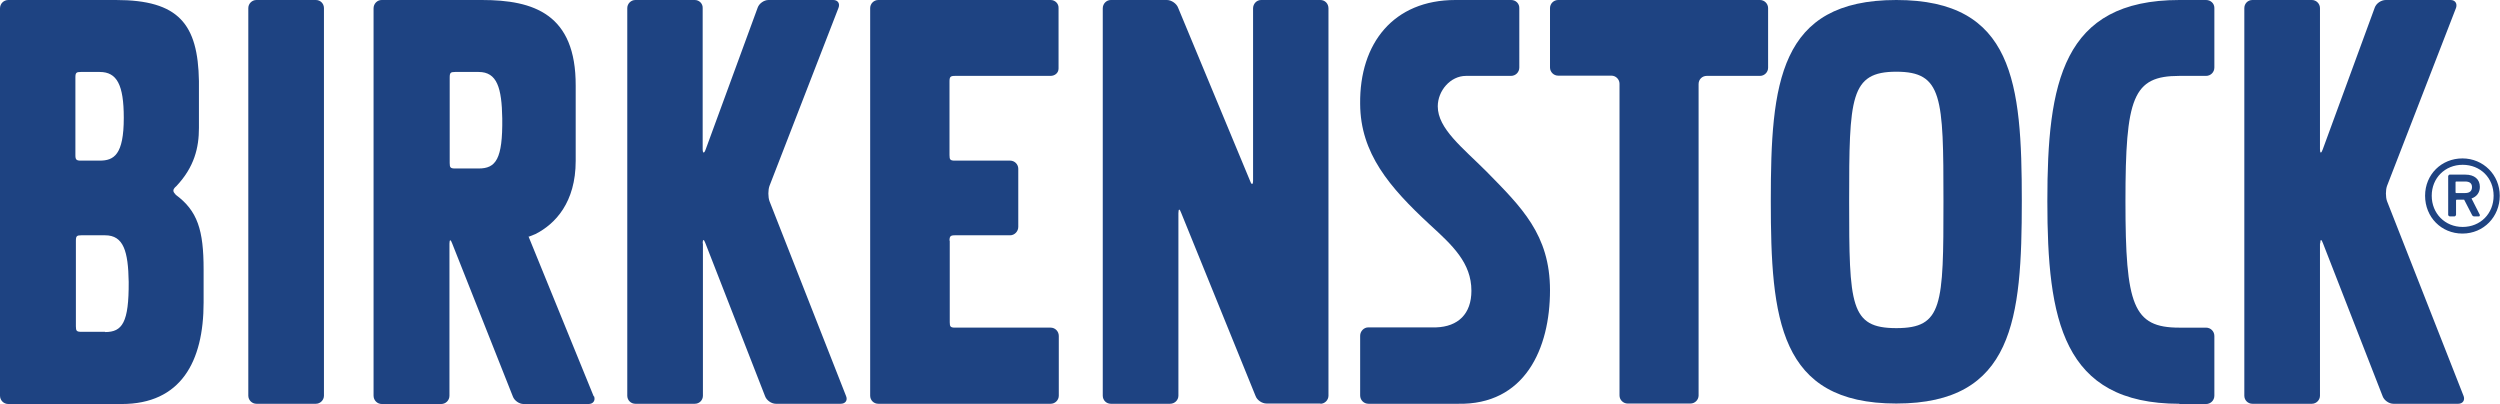<svg xmlns="http://www.w3.org/2000/svg" id="Layer_2" data-name="Layer 2" viewBox="0 0 101.79 16.45"><defs><style>      .cls-1 {        fill: #1e4382;      }    </style></defs><g id="Layer_2-2" data-name="Layer 2"><g id="Assets"><g id="Desktop"><g id="logo"><path id="Fill-1" class="cls-1" d="M71.66,3.09c.18,0,.33-.15.33-.33V.33C71.99.15,71.84,0,71.66,0h-8.22c-.18,0-.33.15-.33.33v2.42c0,.18.15.33.33.33h2.17c.18,0,.33.15.33.33v12.69c0,.19.16.33.33.33h2.56c.18,0,.33-.15.33-.33V3.42c0-.19.15-.33.33-.33h2.17"></path><path id="Fill-3" class="cls-1" d="M53.76,16.44c.18,0,.33-.15.33-.33V.34c0-.19-.14-.34-.33-.34h-2.41c-.19,0-.33.16-.33.34v7.01c0,.18-.06.19-.12.02l-2.93-7.05C47.91.15,47.7,0,47.51,0h-2.28c-.18,0-.33.15-.33.34v15.77c0,.19.15.33.33.33h2.41c.19,0,.34-.15.34-.33v-7.43c0-.19.05-.19.11-.02l3.03,7.46c.06.17.26.31.45.31h2.2"></path><path id="Fill-5" class="cls-1" d="M38.66,9.8c0-.18.04-.22.22-.22h2.25c.18,0,.33-.16.33-.34v-2.37c0-.18-.15-.33-.33-.33h-2.25c-.19,0-.22-.04-.22-.22v-3.01c0-.18.04-.22.22-.22h3.89c.18,0,.33-.12.33-.3V.33C43.11.15,42.96,0,42.78,0h-7.02c-.18,0-.33.15-.33.33v15.78c0,.19.15.33.33.33h7.02c.18,0,.33-.15.33-.33v-2.43c0-.19-.15-.34-.33-.34h-3.89c-.19,0-.22-.04-.22-.22v-3.32"></path><path id="Fill-6" class="cls-1" d="M28.61,9.91c0-.18.05-.18.11-.01l2.43,6.23c.06.17.26.31.44.31h2.64c.19,0,.29-.14.22-.31l-3.12-7.94c-.06-.17-.06-.45,0-.62l2.81-7.25C34.21.14,34.11,0,33.93,0h-2.64C31.11,0,30.91.14,30.85.31l-2.12,5.78c-.06.17-.12.16-.12-.02V.33C28.62.15,28.47,0,28.29,0h-2.42C25.69,0,25.54.15,25.54.33v15.78c0,.19.15.33.33.33h2.42c.19,0,.33-.15.33-.33v-6.2"></path><path id="Fill-7" class="cls-1" d="M94.47,9.91c0-.18.05-.18.11-.01l2.43,6.23c.06.17.26.31.44.31h2.64c.18,0,.28-.14.22-.31l-3.12-7.94c-.06-.17-.06-.45,0-.62l2.81-7.25C100.06.14,99.96,0,99.78,0h-2.64c-.19,0-.39.14-.45.31l-2.12,5.78c-.06.17-.11.16-.11-.02V.33C94.46.15,94.31,0,94.13,0h-2.42c-.19,0-.33.15-.33.33v15.78c0,.19.15.33.33.33h2.42c.18,0,.33-.15.33-.33v-6.2"></path><path id="Fill-8" class="cls-1" d="M13.19.33C13.19.15,13.05,0,12.86,0h-2.42C10.26,0,10.11.15,10.11.33v15.78c0,.18.15.33.33.33h2.42c.18,0,.33-.15.33-.33V.33"></path><path id="Fill-9" class="cls-1" d="M60.53,6.99c-.98-.98-1.99-1.75-1.99-2.66,0-.63.51-1.24,1.15-1.24h1.83c.19,0,.34-.15.34-.34V.34h0C61.87.15,61.72,0,61.53,0h-2.27C56.74,0,55.35,1.76,55.38,4.23c.01,2.01,1.19,3.39,2.83,4.91.93.85,1.7,1.56,1.7,2.7,0,.94-.54,1.46-1.44,1.49h-2.76c-.18,0-.33.16-.33.34v2.43c0,.19.15.34.34.34h3.63c2.74.06,3.76-2.25,3.76-4.62,0-2.27-1.17-3.39-2.58-4.83"></path><path id="Fill-11" class="cls-1" d="M4.28,13.51h-.97c-.19,0-.22-.04-.22-.22v-3.49c0-.19.04-.22.22-.22h.97c.75,0,.94.65.96,1.9.01,1.65-.26,2.04-.96,2.04h0ZM3.07,3.15c0-.19.04-.22.22-.22h.77c.7,0,.98.52.98,1.87,0,1.5-.4,1.74-.98,1.74h-.77c-.18,0-.22-.04-.22-.22v-3.17h0ZM7.15,7.91s-.09-.06-.09-.15c0-.09.11-.17.11-.17.75-.79.93-1.59.93-2.38v-1.91C8.06.98,7.28,0,4.72,0H.34C.15,0,0,.15,0,.34v15.77c0,.19.15.34.34.34h4.61c2.41,0,3.34-1.72,3.34-4.13v-1.35c0-1.59-.24-2.39-1.15-3.05h0Z"></path><path id="Fill-13" class="cls-1" d="M20.45,4.82c.02,1.66-.26,2.04-.96,2.04h-.96c-.19,0-.22-.04-.22-.22v-3.49c0-.19.04-.22.22-.22h.96c.75,0,.94.65.96,1.89h0ZM24.17,16.13l-2.65-6.5h.03l.25-.1c.81-.41,1.64-1.29,1.64-2.98v-3.06C23.45.57,21.73,0,19.62,0h-4.08C15.36,0,15.21.15,15.21.34v15.77c0,.19.15.34.34.34h2.41c.19,0,.34-.15.34-.34v-6.19c0-.18.05-.18.11-.01l2.47,6.23c.06.17.26.31.44.31h2.64c.19,0,.29-.14.23-.31h0Z"></path><path id="Fill-14" class="cls-1" d="M88.74,16.44c-4.78,0-5.38-3.44-5.38-8.25S83.96,0,88.74,0h1.08c.19,0,.34.14.34.32v2.43c0,.19-.15.34-.34.34h-1.09c-1.89,0-2.19.88-2.19,5.11s.31,5.14,2.19,5.14h1.09c.19,0,.34.15.34.34v2.43c0,.19-.15.34-.34.34h-1.09"></path><path id="Fill-15" class="cls-1" d="M77.21,13.36c1.89,0,1.92-.92,1.92-5.17s-.04-5.27-1.92-5.27-1.92,1.04-1.92,5.27c0,4.25.04,5.17,1.92,5.17h0ZM77.21,0C81.99,0,82.32,3.38,82.32,8.18s-.33,8.25-5.11,8.25-5.11-3.45-5.11-8.25C72.1,3.39,72.42,0,77.21,0h0Z"></path><path id="Fill-16" class="cls-1" d="M100.65,7.62c0-.15-.09-.23-.28-.23h-.36s-.03,0-.03.03v.41s0,.03.03.03h.36c.19,0,.28-.09.28-.24h0ZM99.74,8.81s-.06-.02-.06-.06v-1.58s.02-.06.06-.06h.64c.37,0,.59.19.59.5,0,.23-.13.4-.34.47l.34.67s0,.06-.03.06h-.22s-.06-.02-.07-.06l-.32-.62h-.3s-.03,0-.03.03v.59s-.02.06-.06.06h-.19s0,0,0,0ZM101.53,7.97c0-.73-.54-1.26-1.26-1.26s-1.26.54-1.26,1.26.54,1.27,1.26,1.27,1.26-.54,1.26-1.27h0ZM98.74,7.97c0-.87.67-1.52,1.52-1.52s1.52.67,1.52,1.52-.65,1.54-1.52,1.54c-.86,0-1.52-.67-1.52-1.54h0Z"></path></g></g></g></g></svg>